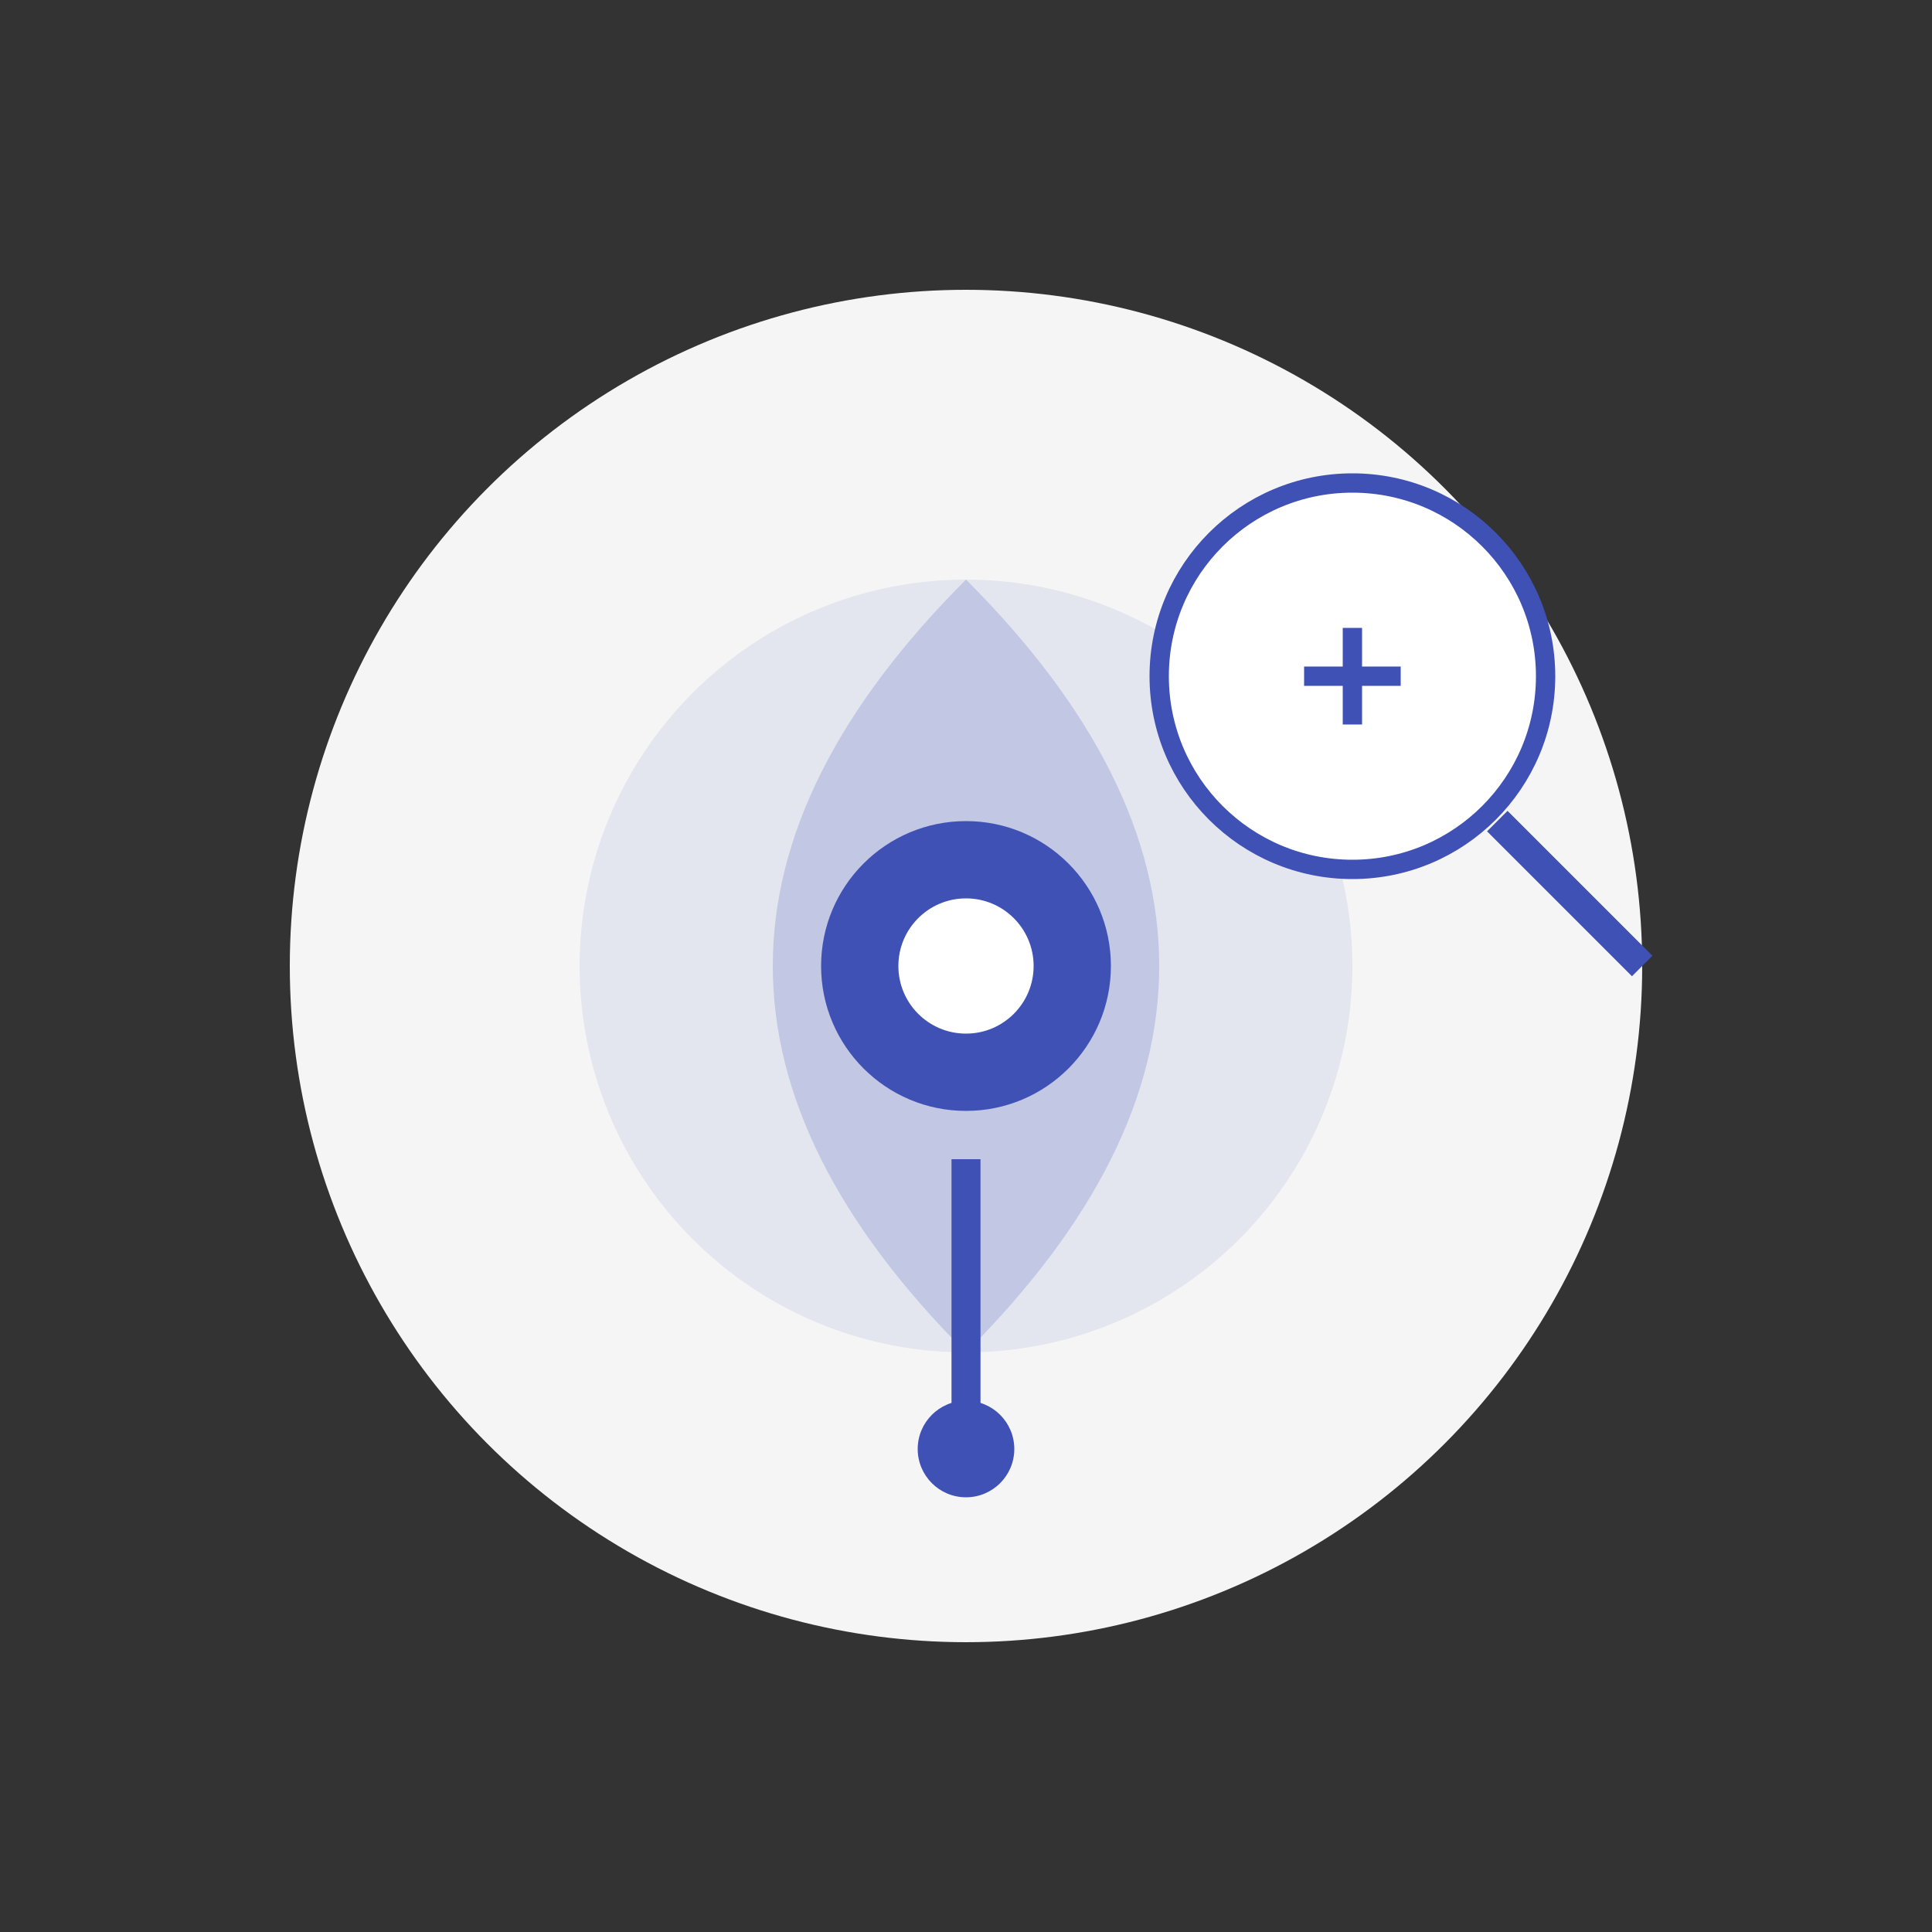<svg width="200" height="200" viewBox="0 0 200 200" fill="none" xmlns="http://www.w3.org/2000/svg">
  <rect x="0" y="0" width="200" height="200" fill="#333333" stroke="none"/>
  <circle cx="100" cy="100" r="70" fill="#f5f5f5" />
  <circle cx="100" cy="100" r="40" fill="#3f51b5" opacity="0.1" />
  <path d="M100 60 Q120 80 120 100 T100 140 Q80 120 80 100 T100 60" fill="#3f51b5" opacity="0.2" />
  <circle cx="100" cy="100" r="15" fill="#3f51b5" />
  <circle cx="100" cy="100" r="7" fill="white" />
  <path d="M100 120 L100 150" stroke="#3f51b5" stroke-width="3" />
  <circle cx="100" cy="150" r="5" fill="#3f51b5" />
  <circle cx="140" cy="70" r="20" fill="white" stroke="#3f51b5" stroke-width="2" />
  <path d="M155 85 L170 100" stroke="#3f51b5" stroke-width="3" />
  <path d="M135 70 L145 70" stroke="#3f51b5" stroke-width="2" />
  <path d="M140 65 L140 75" stroke="#3f51b5" stroke-width="2" />
</svg>

